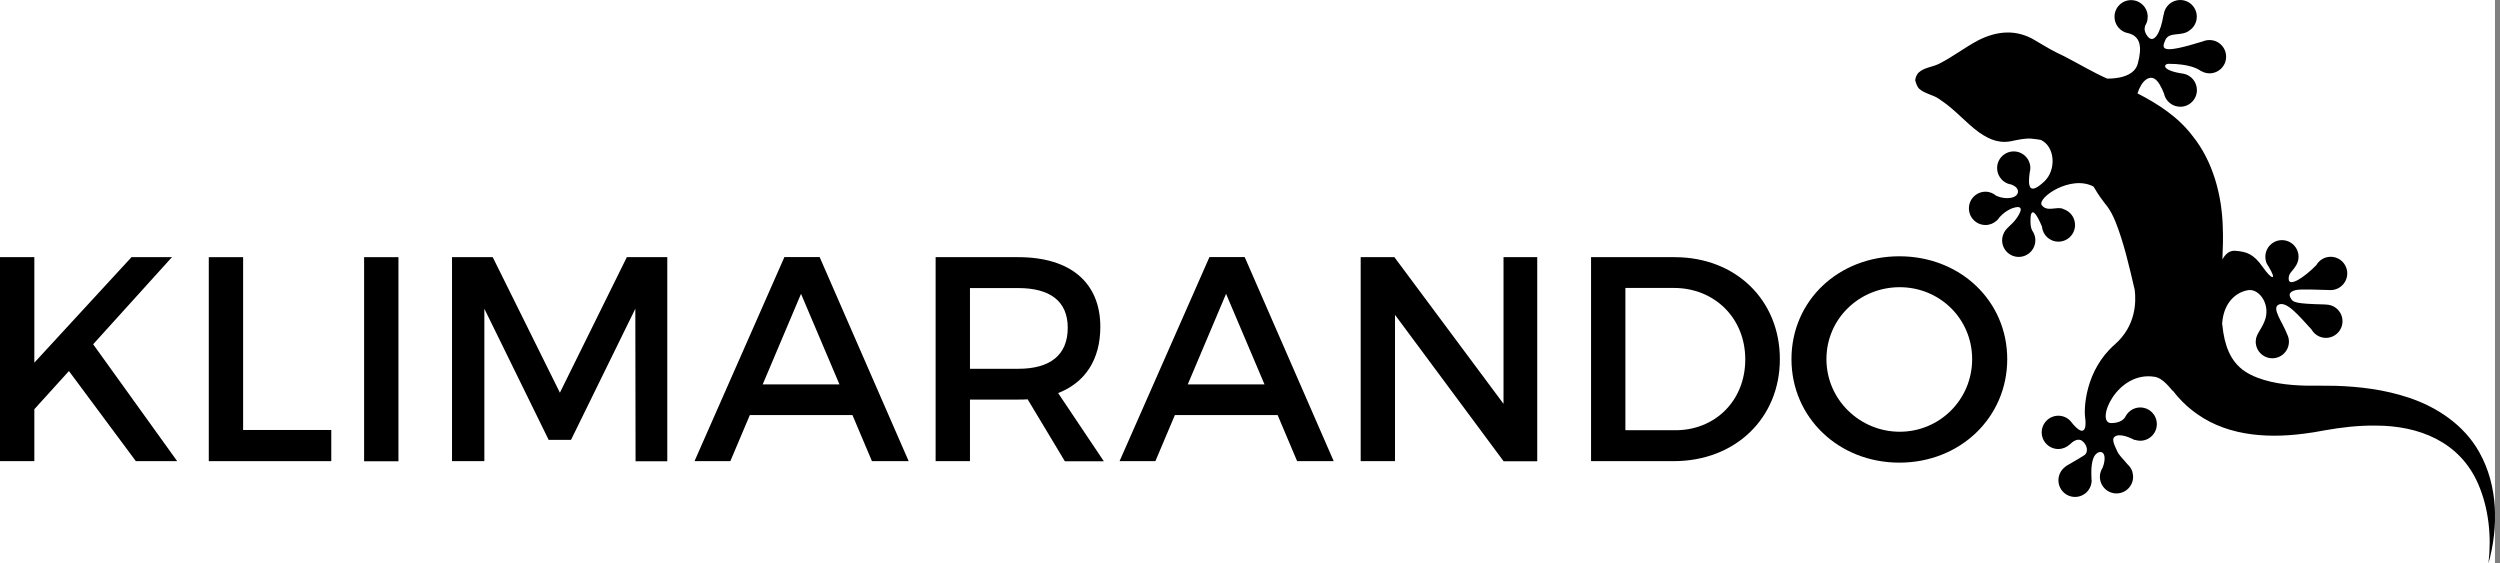 <svg width="284" height="64" viewBox="0 0 284 64" fill="none" xmlns="http://www.w3.org/2000/svg">
<rect x="0" y="0" width="284" height="64" fill="#808080" stroke="none"/>
<g clip-path="url(#clip0_1_76)">
<rect width="283.429" height="64" fill="white"/>
<path d="M7.83 42.15L3.901 46.486V52.386H0V29.214H3.901V41.198L14.937 29.214H19.533L10.582 39.108L20.128 52.386H15.433L7.83 42.15Z" fill="black"/>
<path d="M37.633 48.846V52.386H23.718V29.214H27.618V48.846H37.633Z" fill="black"/>
<path d="M41.363 52.386V29.214H45.264V52.4H41.363V52.386Z" fill="black"/>
<path d="M72.201 52.386L72.173 35.071L64.868 49.969H62.328L55.023 35.071V52.386H51.349V29.214H55.974L63.605 44.609L71.208 29.214H75.804V52.4H72.201V52.386Z" fill="black"/>
<path d="M85.18 47.154L82.968 52.386H78.896L89.11 29.2H93.11L103.224 52.386H99.053L96.84 47.154H85.18ZM90.996 33.379L86.641 43.671H95.365L90.996 33.379Z" fill="black"/>
<path d="M116.742 45.363C116.416 45.391 116.047 45.391 115.678 45.391H110.188V52.386H106.287V29.214H115.678C121.593 29.214 124.997 32.099 124.997 37.132C124.997 40.842 123.281 43.458 120.203 44.652L125.395 52.4H120.969L116.742 45.363ZM115.678 41.894C119.252 41.894 121.295 40.373 121.295 37.231C121.295 34.189 119.252 32.725 115.678 32.725H110.188V41.894H115.678Z" fill="black"/>
<path d="M133.465 47.154L131.253 52.386H127.182L137.395 29.199H141.395L151.509 52.386H147.353L145.14 47.154H133.465ZM139.281 33.379L134.927 43.671H143.65L139.281 33.379Z" fill="black"/>
<path d="M170.8 52.386L158.473 35.767V52.386H154.573V29.214H158.403L170.8 45.875V29.214H174.63V52.4H170.8V52.386Z" fill="black"/>
<path d="M190.234 29.214C197.17 29.214 202.192 34.075 202.192 40.8C202.192 47.495 197.142 52.386 190.134 52.386H180.744V29.214H190.234ZM184.645 48.874H190.333C194.83 48.874 198.262 45.533 198.262 40.828C198.262 36.094 194.73 32.711 190.163 32.711H184.645V48.874Z" fill="black"/>
<path d="M228.022 40.8C228.022 47.424 222.675 52.556 215.767 52.556C208.859 52.556 203.511 47.424 203.511 40.8C203.511 34.147 208.859 29.114 215.767 29.114C222.675 29.114 228.022 34.175 228.022 40.8ZM207.483 40.8C207.483 45.406 211.284 49.045 215.809 49.045C220.334 49.045 224.036 45.406 224.036 40.8C224.036 36.194 220.334 32.626 215.809 32.626C211.242 32.626 207.483 36.194 207.483 40.8Z" fill="black"/>
<path d="M217.923 8.274C218.604 7.634 219.54 7.634 220.32 7.222C221.795 6.482 223.214 5.374 224.76 4.563C226.916 3.483 229.1 3.312 231.2 4.592C231.753 4.904 232.32 5.274 232.874 5.573C233.327 5.829 234.093 6.212 234.562 6.426C236.179 7.264 237.711 8.188 239.37 8.928C240.207 8.942 242.42 8.814 242.846 7.25C243.37 5.317 243.158 4.123 241.767 3.767H241.753C240.874 3.611 240.207 2.829 240.207 1.905C240.207 0.853 241.058 0.014 242.094 0.014C243.143 0.014 243.98 0.867 243.98 1.905C243.98 2.004 243.966 2.118 243.952 2.218V2.246C243.909 2.488 243.81 2.729 243.682 2.928C243.583 3.27 243.597 3.682 243.995 4.165C244.732 5.061 245.484 3.54 245.753 1.791C245.768 1.734 245.782 1.692 245.796 1.649C245.924 0.711 246.704 0 247.668 0C248.718 0 249.555 0.853 249.555 1.891C249.555 2.545 249.229 3.113 248.732 3.454C247.81 4.194 246.434 3.54 245.98 4.549C245.512 5.601 245.512 6.17 250.236 4.705C250.463 4.606 250.732 4.549 251.002 4.549C252.052 4.549 252.888 5.402 252.888 6.44C252.888 7.492 252.037 8.331 251.002 8.331C250.647 8.331 250.321 8.231 250.037 8.06L250.023 8.075C250.023 8.075 249.995 8.046 249.952 8.018C249.697 7.833 248.704 7.25 246.363 7.25C245.782 7.25 245.456 8.004 248.037 8.373H248.051C248.917 8.544 249.569 9.311 249.569 10.235C249.569 11.287 248.718 12.126 247.683 12.126C246.761 12.126 245.995 11.472 245.824 10.605C245.555 9.951 245.186 9.155 244.69 8.913C244.179 8.657 243.342 9.013 242.817 10.605C245.186 11.828 247.427 13.278 249.059 15.424C251.427 18.353 252.406 22.234 252.505 25.745C252.562 26.996 252.52 28.233 252.463 29.484C252.718 29 253.186 28.432 253.91 28.489C255.172 28.588 255.981 28.801 257.059 30.351C258.094 31.829 258.704 31.915 257.711 30.28C257.669 30.223 257.626 30.152 257.584 30.081C257.569 30.067 257.569 30.052 257.555 30.038C257.527 29.996 257.513 29.953 257.499 29.924C257.399 29.697 257.343 29.441 257.343 29.171C257.343 28.119 258.194 27.28 259.229 27.28C260.279 27.28 261.116 28.133 261.116 29.171C261.116 29.598 260.974 29.981 260.733 30.308C260.364 30.891 259.967 31.047 259.995 31.701C260.023 32.668 261.797 31.488 263.13 30.123C263.456 29.555 264.066 29.171 264.761 29.171C265.811 29.171 266.648 30.024 266.648 31.062C266.648 32.099 265.797 32.953 264.761 32.953C263.485 32.91 261.243 32.825 260.804 32.953C260.477 33.038 259.896 33.223 260.179 33.791C260.463 34.36 260.648 34.502 264.151 34.587C264.18 34.587 264.194 34.587 264.208 34.602H264.222C265.272 34.602 266.109 35.455 266.109 36.492C266.109 37.544 265.258 38.383 264.222 38.383C263.527 38.383 262.917 37.999 262.591 37.431L262.577 37.416C261.215 35.938 259.782 34.175 258.86 34.602C258.009 35 259.314 36.62 259.825 37.985C259.953 38.241 260.023 38.511 260.023 38.809C260.023 39.861 259.172 40.7 258.137 40.7C257.087 40.7 256.25 39.847 256.25 38.809C256.25 38.753 256.264 38.71 256.264 38.667V38.653C256.264 38.497 256.307 38.34 256.378 38.17C256.435 38.013 256.506 37.871 256.591 37.743C256.789 37.388 257.045 37.004 257.229 36.549C258.023 34.687 256.704 32.825 255.47 32.953C254.378 33.08 252.633 34.019 252.435 36.748C252.477 37.075 252.52 37.416 252.562 37.743C252.903 39.861 253.711 41.61 255.697 42.577C257.584 43.515 259.938 43.771 262.094 43.813C263.144 43.828 264.251 43.799 265.286 43.828C268.095 43.913 270.917 44.268 273.598 45.164C276.861 46.23 279.939 48.306 281.641 51.362C283.797 55.186 283.84 59.863 282.691 64C283.046 60.958 282.733 57.759 281.514 54.959C279.428 50.182 274.804 48.348 269.882 48.348C267.939 48.32 265.981 48.547 264.066 48.889C263.57 48.96 262.988 49.102 262.477 49.159C258.165 49.827 253.328 49.685 249.583 47.026C248.491 46.258 247.583 45.363 246.817 44.354L246.846 44.439C246.236 43.7 245.541 42.946 244.846 42.818C240.434 42.022 237.952 48.092 239.853 48.064C240.831 48.05 241.243 47.652 241.399 47.41C241.427 47.353 241.455 47.31 241.484 47.268C241.498 47.239 241.498 47.225 241.498 47.225V47.239C241.824 46.671 242.434 46.287 243.129 46.287C244.179 46.287 245.016 47.14 245.016 48.178C245.016 49.23 244.165 50.068 243.129 50.068C242.902 50.068 242.69 50.026 242.491 49.955L242.505 49.997C242.505 49.997 241.186 49.244 240.434 49.5C239.725 49.741 240.193 50.523 240.505 51.234C240.746 51.774 241.129 52.059 241.668 52.727C241.895 52.926 242.08 53.182 242.193 53.466V53.48C242.236 53.551 242.25 53.622 242.25 53.679C242.292 53.836 242.321 53.992 242.321 54.163C242.321 55.215 241.47 56.053 240.434 56.053C239.384 56.053 238.548 55.2 238.548 54.163C238.548 53.793 238.661 53.438 238.845 53.153C238.931 52.94 239.03 52.67 239.072 52.272C239.2 51.021 238.165 51.135 237.81 52.044C237.469 52.883 237.597 54.347 237.597 54.347H237.583C237.597 54.419 237.611 54.49 237.611 54.561C237.611 55.613 236.76 56.451 235.725 56.451C234.675 56.451 233.838 55.598 233.838 54.561C233.838 53.921 234.15 53.367 234.632 53.011L234.647 52.997C234.661 52.983 234.689 52.968 234.703 52.954C234.718 52.94 234.746 52.926 234.76 52.912C236.221 52.073 236.193 52.073 236.746 51.732C237.299 51.391 237.115 50.495 236.505 50.068C235.994 49.713 235.37 50.253 235.186 50.438L235.143 50.481L235.129 50.495H235.115C234.774 50.808 234.32 51.007 233.824 51.007C232.774 51.007 231.937 50.154 231.937 49.116C231.937 48.078 232.788 47.225 233.824 47.225C234.363 47.225 234.859 47.453 235.2 47.822C236.874 49.983 237.03 48.505 236.874 47.453C236.718 46.401 236.874 42.079 240.236 39.136C242.633 37.032 242.675 34.331 242.505 32.938C241.895 30.308 241.271 27.579 240.321 25.191C239.994 24.409 239.753 23.968 239.413 23.485C239.228 23.243 239.016 23.001 238.845 22.745C238.462 22.248 238.136 21.722 237.824 21.196C235.228 19.803 231.356 22.504 231.952 23.314C232.561 24.124 233.64 23.414 234.363 23.726C234.377 23.741 234.391 23.741 234.406 23.755C235.172 23.996 235.725 24.707 235.725 25.56C235.725 26.612 234.874 27.451 233.838 27.451C232.845 27.451 232.051 26.698 231.966 25.731C230.76 22.888 230.675 24.665 230.675 24.665C230.632 25.546 230.703 25.859 230.845 26.172C230.987 26.356 231.086 26.584 231.157 26.811V26.825C231.2 26.968 231.214 27.124 231.214 27.294C231.214 28.346 230.363 29.185 229.327 29.185C228.278 29.185 227.441 28.332 227.441 27.294C227.441 26.982 227.526 26.698 227.654 26.442C227.668 26.413 227.668 26.399 227.682 26.37C227.696 26.356 227.71 26.328 227.724 26.314C227.81 26.172 227.909 26.029 228.037 25.916C228.32 25.617 228.59 25.404 228.845 25.105C229.171 24.721 230.207 23.286 228.944 23.556C228.164 23.726 227.526 24.267 227.157 24.665C227.058 24.807 226.958 24.949 226.831 25.063L226.817 25.077H226.802C226.476 25.375 226.036 25.56 225.554 25.56C224.504 25.56 223.668 24.707 223.668 23.669C223.668 22.617 224.519 21.779 225.554 21.779C226.036 21.779 226.462 21.964 226.802 22.262H226.817C227.923 22.731 229.214 22.518 229.242 21.779C229.256 21.338 228.817 21.082 228.462 20.954C228.32 20.926 228.178 20.897 228.037 20.84C227.356 20.556 226.873 19.874 226.873 19.092C226.873 18.04 227.724 17.201 228.76 17.201C229.81 17.201 230.647 18.054 230.647 19.092C230.647 19.262 230.618 19.419 230.576 19.575C230.391 20.954 230.363 22.376 232.249 20.599C233.597 19.319 233.484 16.675 231.838 15.893C231.483 15.836 231.115 15.78 230.774 15.751C230.122 15.694 229.398 15.851 228.746 15.979C227.228 16.363 226.065 15.908 224.802 15.026C223.341 13.96 222.079 12.453 220.589 11.458L220.221 11.202C219.554 10.761 218.76 10.676 218.121 10.164C217.795 9.937 217.682 9.51 217.568 9.127C217.596 8.785 217.724 8.515 217.923 8.274Z" fill="black"/>
</g>
<defs>
<clipPath id="clip0_1_76">
<rect width="283.429" height="64" fill="white"/>
</clipPath>
</defs>
</svg>
